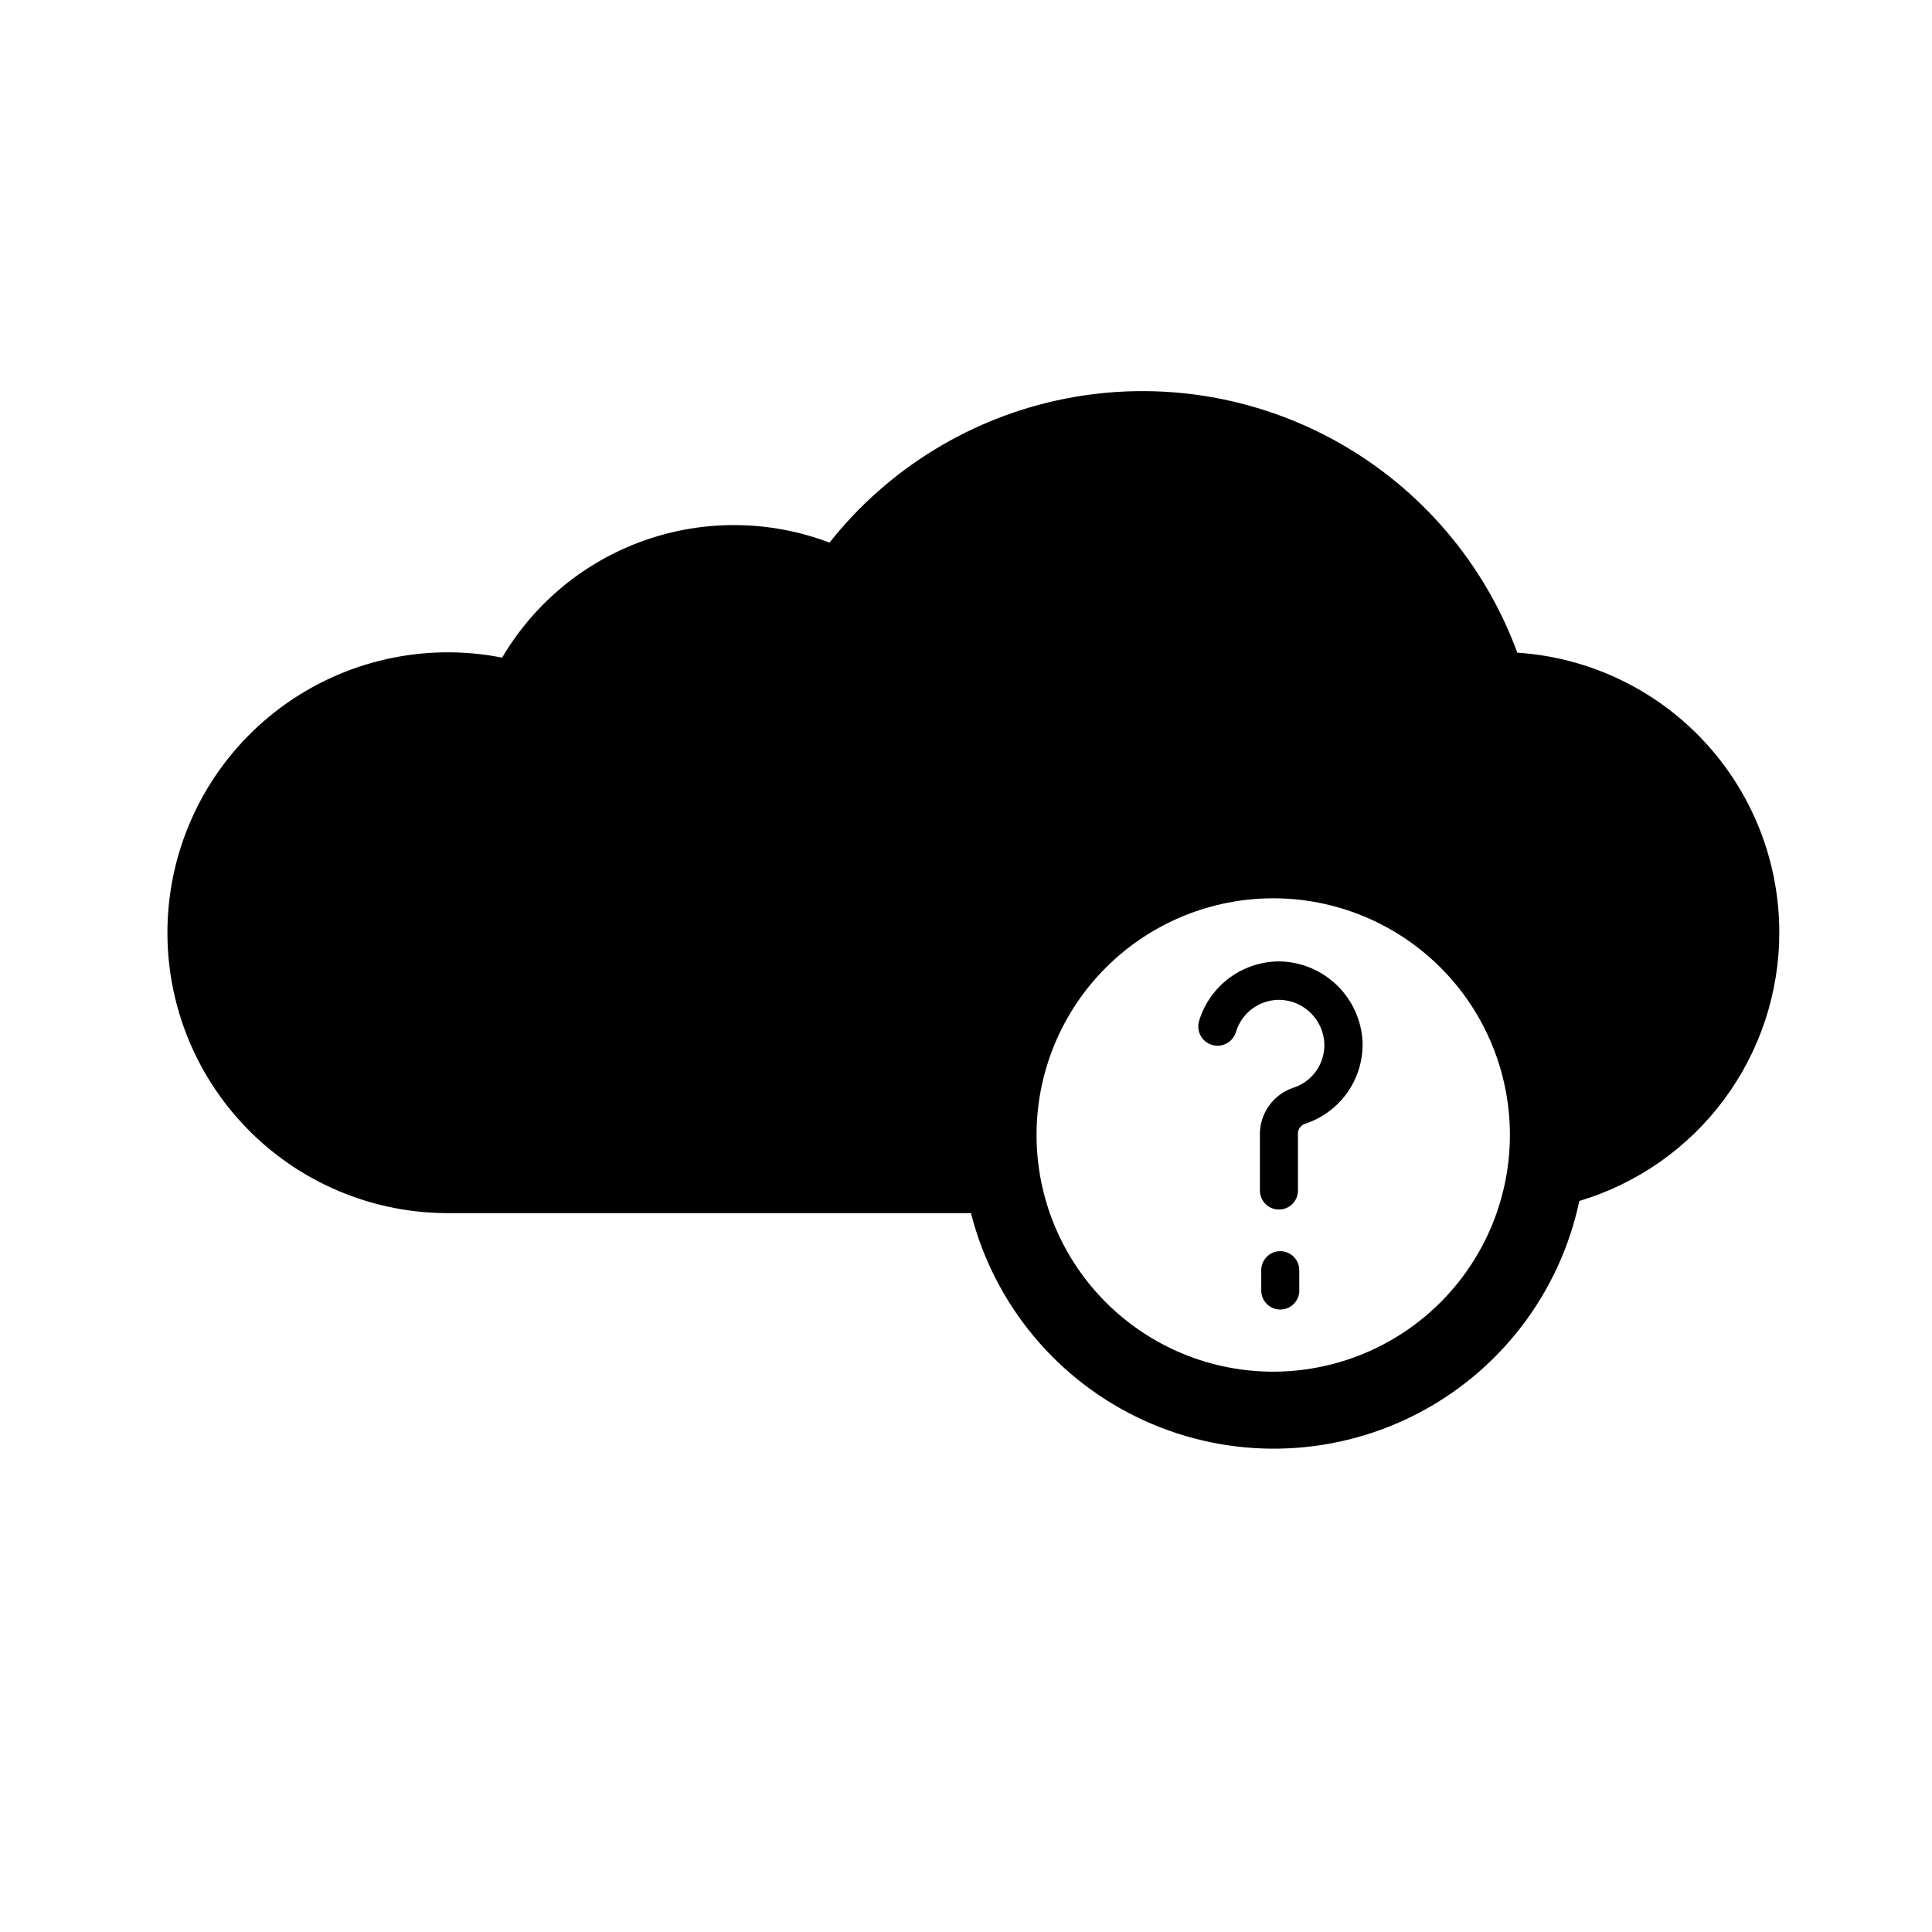 <?xml version="1.0" encoding="UTF-8"?>
<!-- Uploaded to: ICON Repo, www.svgrepo.com, Generator: ICON Repo Mixer Tools -->
<svg fill="#000000" width="800px" height="800px" version="1.1" viewBox="144 144 512 512" xmlns="http://www.w3.org/2000/svg">
 <g>
  <path d="m482.93 464.54c-2.781 0-5.039-2.254-5.039-5.035v-15.117c0.07-5.535 3.656-10.418 8.918-12.141 4.996-1.648 8.316-6.379 8.16-11.637-0.254-6.32-5.316-11.383-11.637-11.641-5.402-0.156-10.238 3.336-11.789 8.516-0.805 2.699-3.648 4.234-6.348 3.426-2.699-0.805-4.234-3.648-3.426-6.348 1.41-4.652 4.309-8.715 8.246-11.562 3.941-2.852 8.707-4.328 13.57-4.207 5.609 0.223 10.93 2.539 14.914 6.492 3.981 3.957 6.336 9.262 6.598 14.871 0.137 4.746-1.262 9.41-3.984 13.305-2.723 3.891-6.625 6.805-11.129 8.309-1.125 0.312-1.934 1.301-2.016 2.469v15.113c0.039 1.363-0.473 2.684-1.422 3.66-0.949 0.977-2.254 1.531-3.617 1.527z"/>
  <path d="m483.28 491.04c-2.781 0-5.039-2.254-5.039-5.035v-5.391c0-2.785 2.258-5.039 5.039-5.039 2.785 0 5.039 2.254 5.039 5.039v5.039-0.004c0.098 1.398-0.391 2.773-1.344 3.793-0.957 1.023-2.293 1.602-3.695 1.598z"/>
  <path d="m615.53 391.03c-0.012-18.852-7.191-36.992-20.082-50.746-12.891-13.75-30.531-22.086-49.344-23.316-8.684-23.641-25.516-43.406-47.473-55.746-21.957-12.34-47.594-16.445-72.305-11.574-24.707 4.875-46.871 18.402-62.5 38.152-15.73-5.977-33.07-6.195-48.949-0.617s-29.27 16.594-37.805 31.098c-20.508-4.051-41.773 0.727-58.582 13.156-16.805 12.43-27.602 31.363-29.734 52.156-2.137 20.797 4.586 41.527 18.516 57.113 13.93 15.586 33.781 24.582 54.684 24.785h139.36c6.176 24.344 23.066 44.566 45.918 54.977 22.855 10.41 49.199 9.883 71.617-1.434s38.488-32.195 43.684-56.766c15.328-4.582 28.77-13.988 38.32-26.824 9.551-12.84 14.699-28.414 14.68-44.414zm-134.06 116.48c-16.641 0.012-32.602-6.586-44.375-18.344-11.773-11.754-18.391-27.707-18.398-44.348-0.012-16.637 6.59-32.598 18.352-44.367s27.715-18.387 44.355-18.391c16.637-0.004 32.598 6.602 44.363 18.367 11.766 11.762 18.375 27.719 18.375 44.359-0.012 16.621-6.617 32.559-18.367 44.32-11.75 11.758-27.684 18.375-44.305 18.402z"/>
 </g>
</svg>